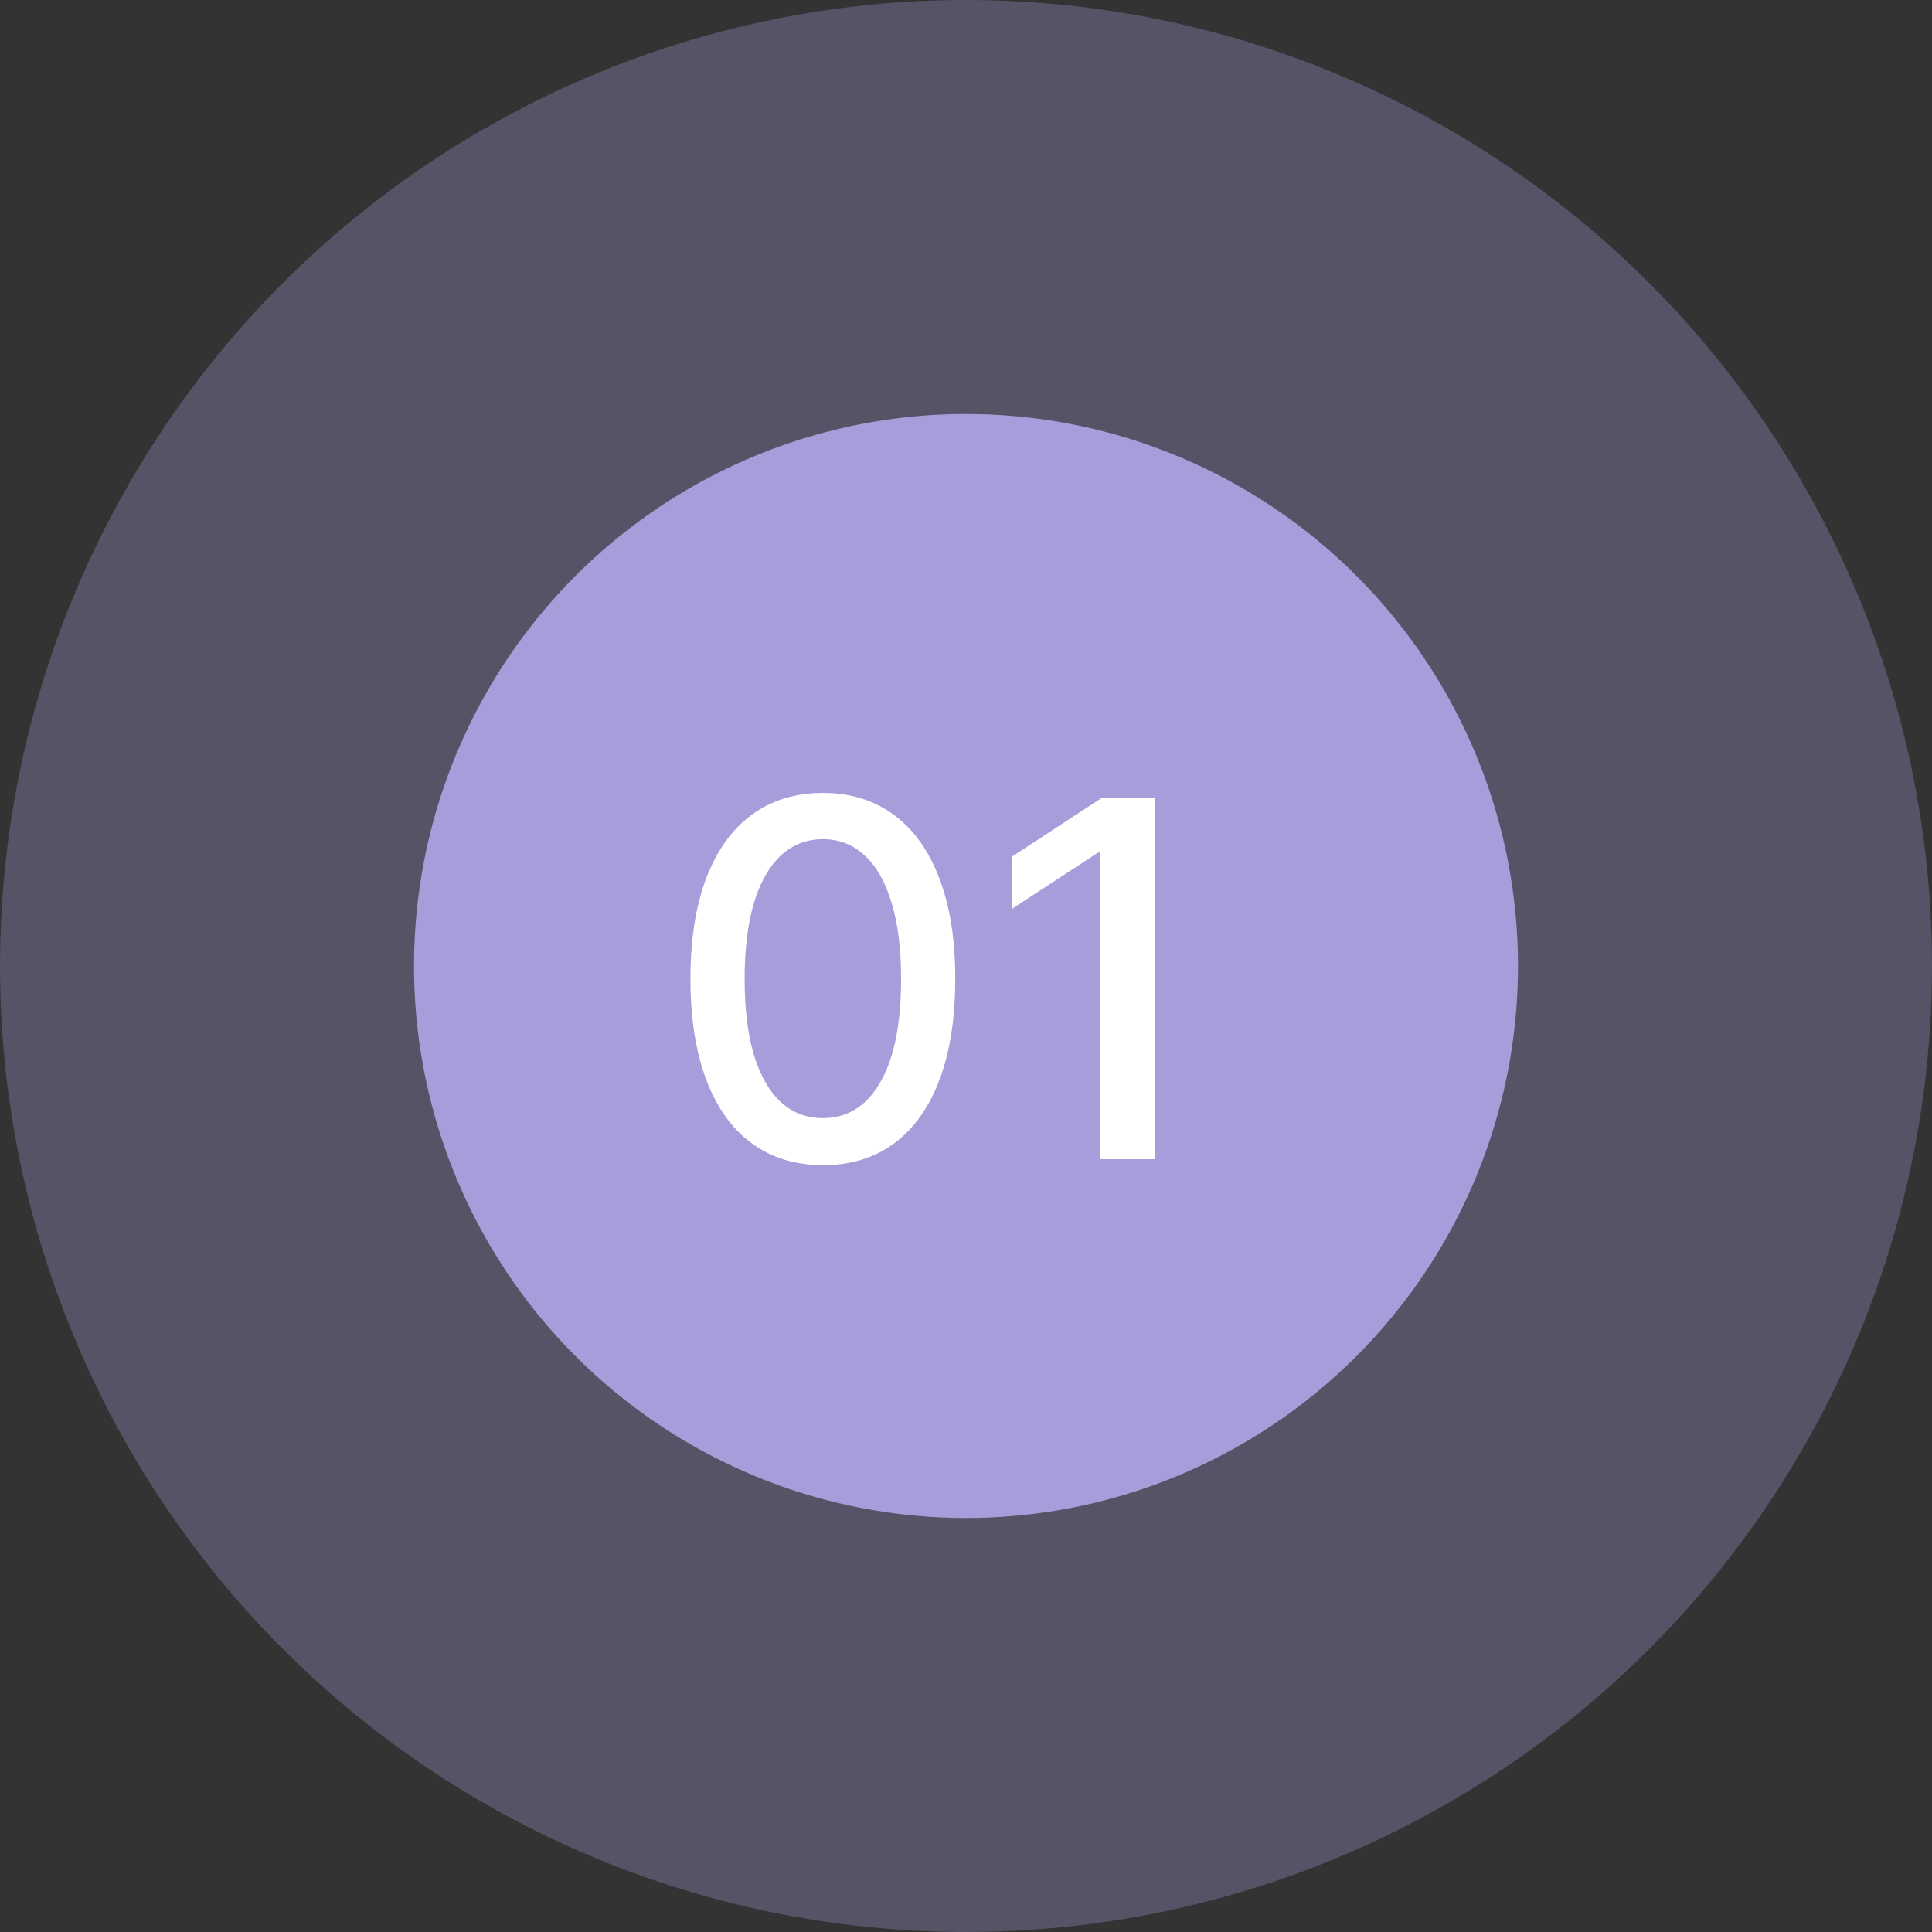<?xml version="1.0" encoding="UTF-8"?> <svg xmlns="http://www.w3.org/2000/svg" width="70" height="70" viewBox="0 0 70 70" fill="none"><rect x="0" y="0" width="70" height="70" fill="#333333" stroke="none"/> <circle opacity="0.3" cx="35" cy="35" r="35" fill="#A69DDB"></circle> <circle cx="35" cy="35" r="20" fill="#A69DDB"></circle> <path d="M29.817 42.217C28.807 42.213 27.944 41.947 27.228 41.418C26.512 40.89 25.965 40.121 25.585 39.111C25.206 38.101 25.016 36.884 25.016 35.461C25.016 34.042 25.206 32.83 25.585 31.824C25.969 30.818 26.518 30.051 27.234 29.523C27.954 28.994 28.815 28.73 29.817 28.73C30.818 28.73 31.677 28.996 32.393 29.529C33.109 30.058 33.656 30.825 34.035 31.83C34.419 32.832 34.611 34.042 34.611 35.461C34.611 36.889 34.421 38.107 34.042 39.117C33.663 40.123 33.115 40.892 32.399 41.425C31.683 41.953 30.822 42.217 29.817 42.217ZM29.817 40.511C30.703 40.511 31.396 40.078 31.894 39.213C32.397 38.348 32.648 37.097 32.648 35.461C32.648 34.374 32.533 33.456 32.303 32.706C32.077 31.952 31.751 31.381 31.325 30.993C30.903 30.601 30.401 30.405 29.817 30.405C28.935 30.405 28.242 30.84 27.739 31.709C27.236 32.578 26.983 33.829 26.979 35.461C26.979 36.552 27.092 37.474 27.317 38.229C27.548 38.979 27.874 39.548 28.296 39.935C28.717 40.319 29.224 40.511 29.817 40.511ZM41.845 28.909V42H39.864V30.891H39.787L36.655 32.936V31.044L39.921 28.909H41.845Z" fill="white"></path> </svg> 